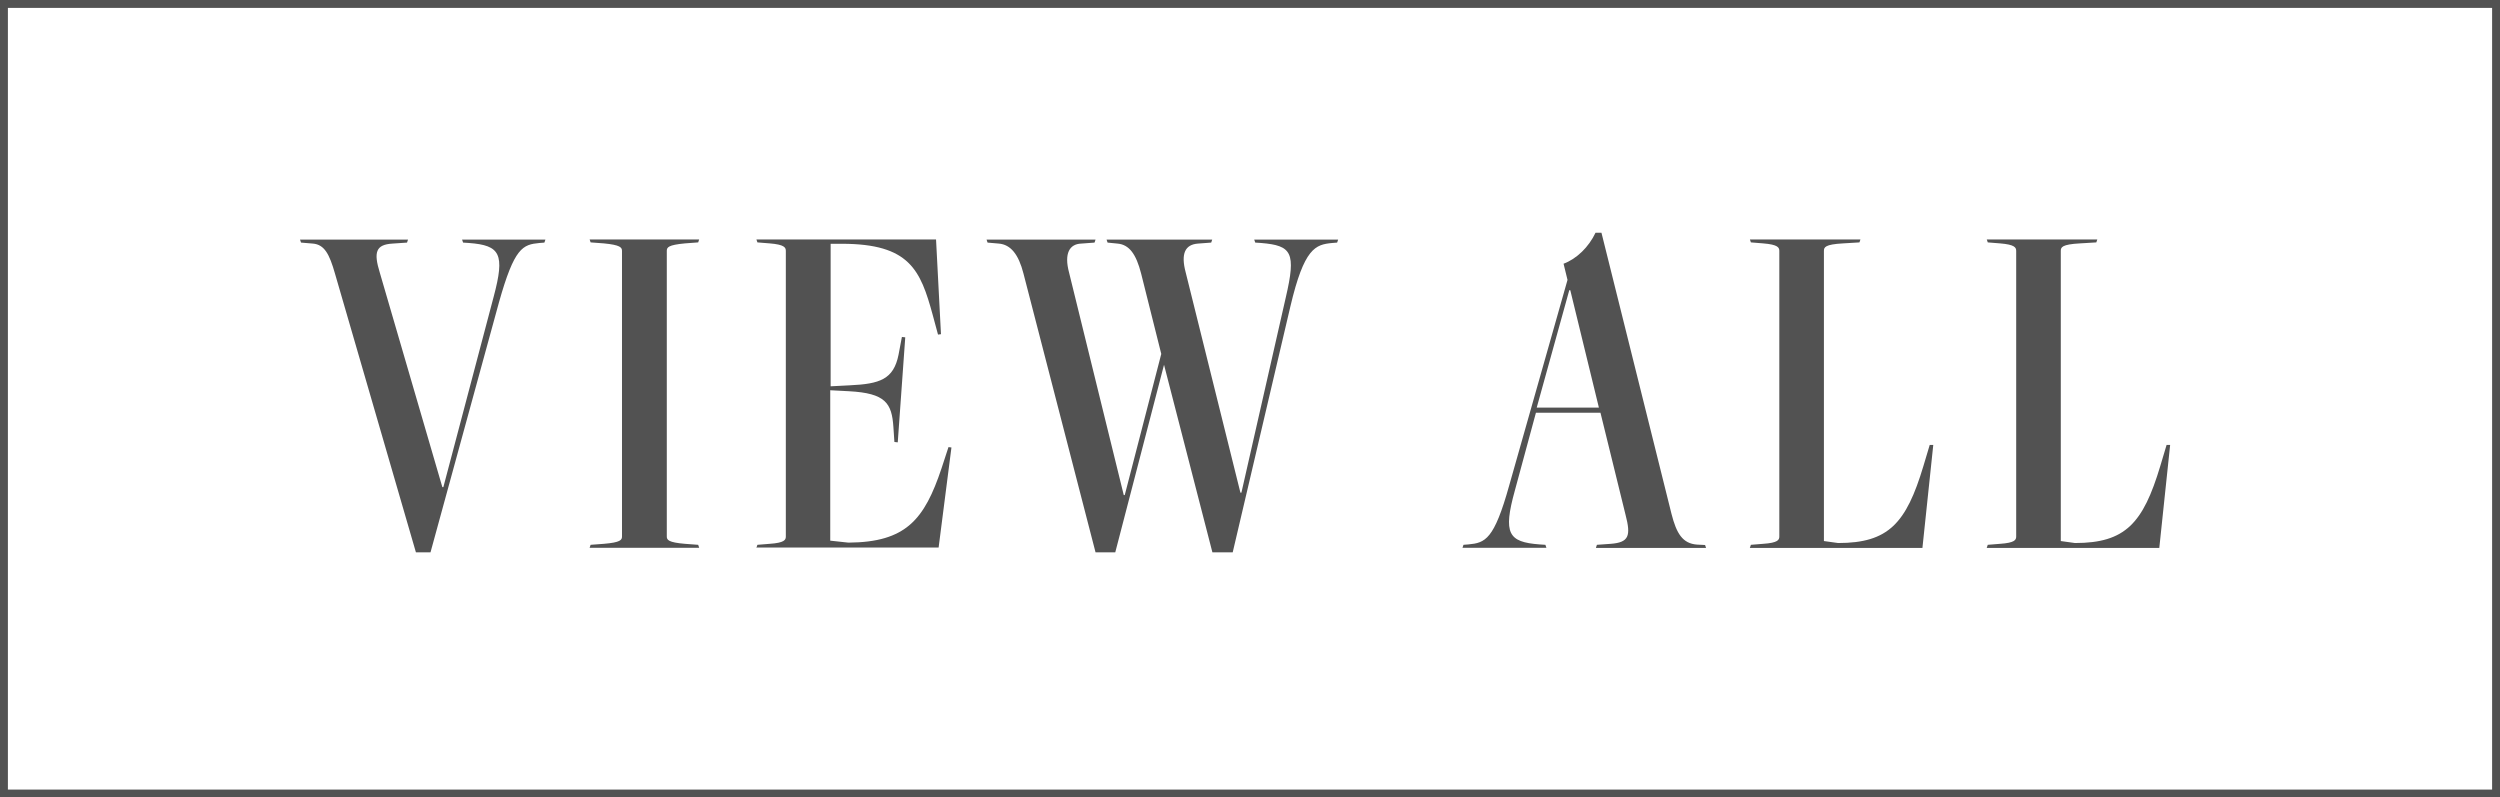 <?xml version="1.0" encoding="UTF-8"?>
<svg id="b" data-name="Layer 2" xmlns="http://www.w3.org/2000/svg" width="126.65" height="40.4" viewBox="0 0 126.65 40.4">
  <defs>
    <style>
      .d {
        fill: #525252;
      }

      .e {
        fill: none;
        stroke: #525252;
        stroke-miterlimit: 10;
        stroke-width: .4px;
      }
    </style>
  </defs>
  <g id="c" data-name="グラフィック">
    <g>
      <g>
        <path class="d" d="m21.07,27.98l-4.1-14.12c-.28-.98-.53-1.47-1.12-1.52l-.6-.05-.05-.15h5.47l-.05.15-.73.05c-.85.05-.97.43-.65,1.47l3.17,10.87h.05l2.55-9.65c.58-2.17.33-2.6-1.25-2.72l-.3-.02-.05-.15h4.22l-.05.15-.25.02c-.85.08-1.27.23-2.05,3l-3.47,12.67h-.75Z"/>
        <path class="d" d="m29.87,27.75l.05-.15.67-.05c.85-.07.92-.2.92-.37v-14.47c0-.17-.08-.3-.92-.38l-.67-.05-.05-.15h5.55l-.05.15-.67.05c-.85.08-.92.2-.92.38v14.47c0,.17.08.3.92.37l.67.05.05.15h-5.55Z"/>
        <path class="d" d="m38.32,27.75l.05-.15.62-.05c.75-.05.82-.2.82-.37v-14.47c0-.17-.07-.32-.82-.38l-.62-.05-.05-.15h9.1l.25,4.8-.15.02-.27-1c-.62-2.27-1.17-3.6-4.6-3.6h-.57v7.22l.97-.05c1.52-.07,2.22-.3,2.47-1.55l.17-.9.17.02-.38,5.32-.17-.02-.05-.75c-.08-1.22-.4-1.72-2.25-1.82l-.95-.05v7.62l.92.1c2.92-.02,3.85-1.17,4.72-3.77l.35-1.07.15.02-.65,5.07h-9.25Z"/>
        <path class="d" d="m61.42,27.98l-2.45-9.5-2.47,9.5h-1l-3.65-14.12c-.25-.98-.65-1.47-1.25-1.52l-.57-.05-.05-.15h5.52l-.05.15-.67.05c-.6.02-.88.5-.62,1.47l2.77,11.27h.05l1.85-7.15-1.02-4.07c-.25-.98-.6-1.47-1.2-1.52l-.5-.05-.05-.15h5.35l-.05.15-.67.05c-.65.05-.88.5-.62,1.47l2.77,11.15h.05l2.25-9.9c.53-2.27.3-2.62-1.25-2.75l-.3-.02-.05-.15h4.25l-.05.15-.25.02c-.85.08-1.42.25-2.12,3.22l-2.92,12.45h-1Z"/>
        <path class="d" d="m80.85,27.75l.05-.15.7-.05c.92-.07,1.03-.4.75-1.47l-1.27-5.17h-3.27l-1.07,3.95c-.6,2.17-.33,2.6,1.25,2.72l.3.02.05.15h-4.25l.05-.15.25-.02c.85-.08,1.3-.23,2.07-3l2.95-10.4-.2-.82c.67-.25,1.28-.85,1.62-1.57h.3l3.55,14.25c.25.97.55,1.5,1.3,1.55l.4.02.05.15h-5.57Zm-1.3-13.05h-.05l-1.65,5.95h3.15l-1.45-5.95Z"/>
        <path class="d" d="m88.65,27.75l.05-.15.62-.05c.75-.05.82-.2.82-.37v-14.47c0-.17-.07-.32-.82-.38l-.62-.05-.05-.15h5.6l-.05.15-.83.05c-.92.05-.97.2-.97.38v14.7l.72.1c2.55,0,3.45-1,4.32-3.9l.32-1.07h.18l-.55,5.22h-8.75Z"/>
        <path class="d" d="m100.65,27.75l.05-.15.62-.05c.75-.05.82-.2.82-.37v-14.47c0-.17-.07-.32-.82-.38l-.62-.05-.05-.15h5.6l-.05.15-.83.05c-.92.05-.97.2-.97.38v14.7l.72.1c2.55,0,3.45-1,4.32-3.9l.32-1.07h.18l-.55,5.22h-8.75Z"/>
      </g>
      <rect class="e" x=".2" y=".2" width="126.25" height="40"/>
    </g>
  </g>
</svg>